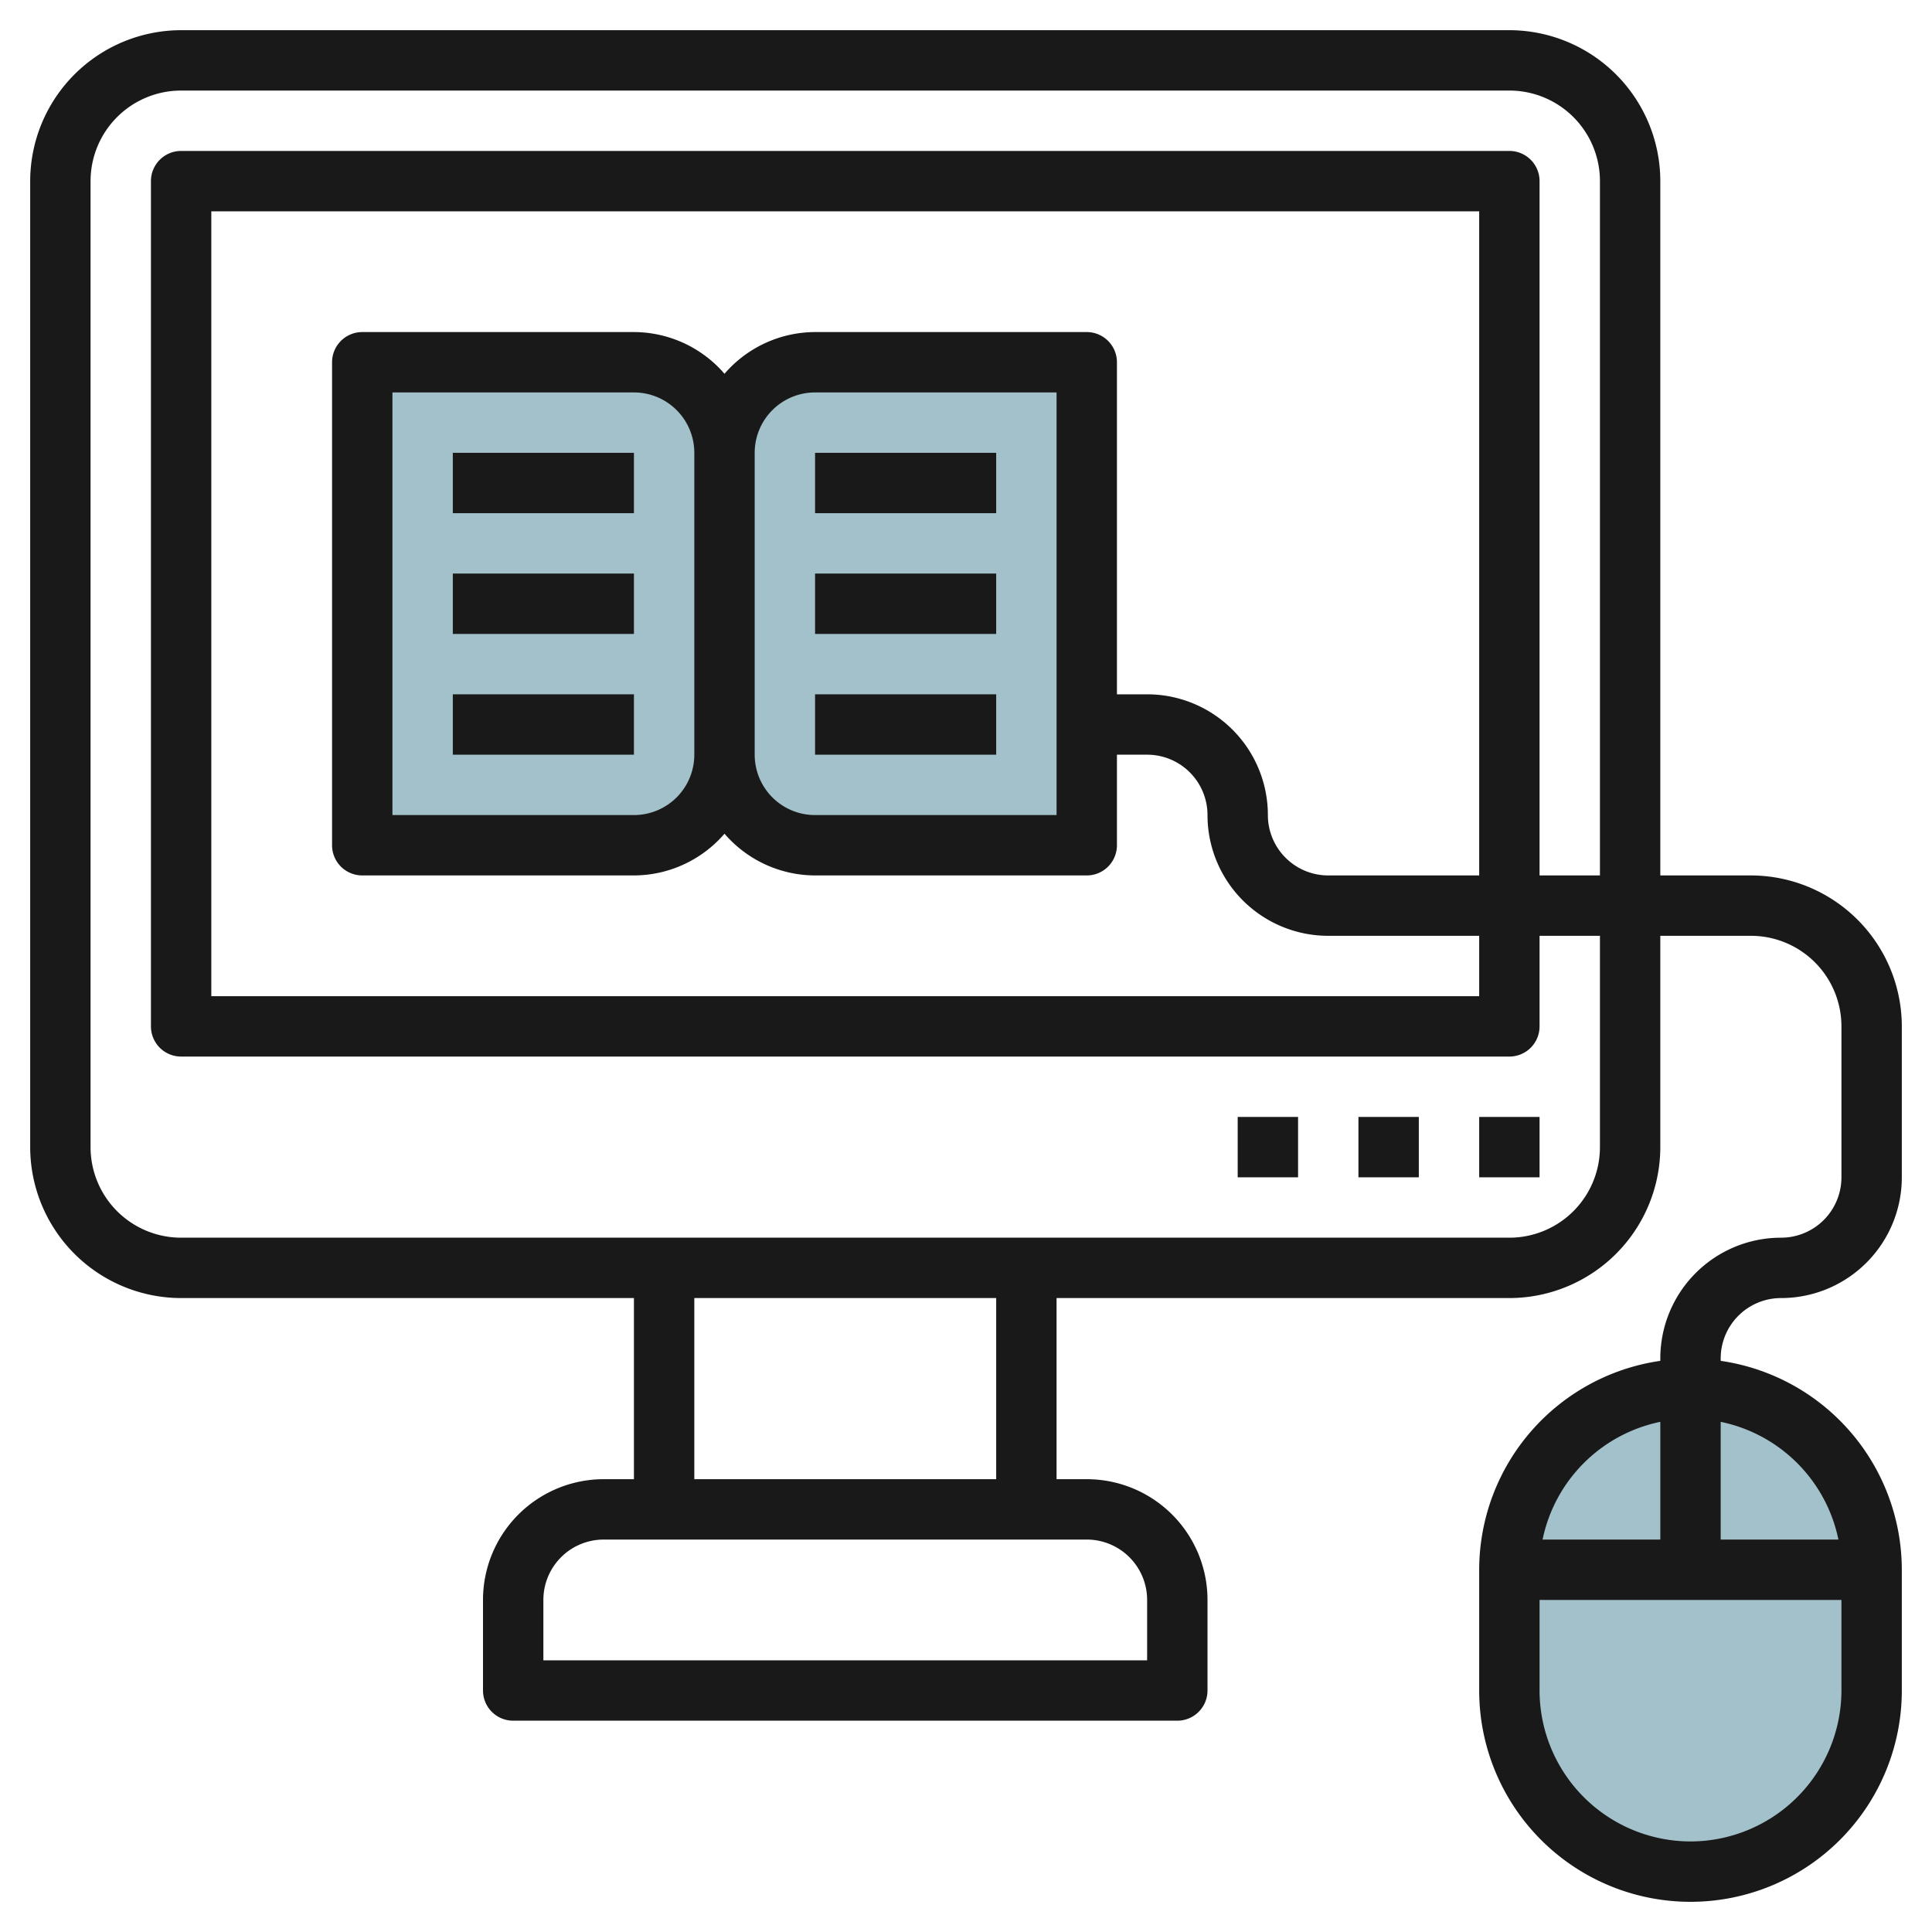 <svg id="Layer_3" height="512" viewBox="0 0 64 64" width="512" xmlns="http://www.w3.org/2000/svg" data-name="Layer 3"><rect fill="#a3c1ca" height="16" rx="6" width="12" x="50" y="46"/><path d="m12 12h9a3 3 0 0 1 3 3v10a3 3 0 0 1 -3 3h-9a0 0 0 0 1 0 0v-16a0 0 0 0 1 0 0z" fill="#a3c1ca"/><path d="m24 12h9a3 3 0 0 1 3 3v10a3 3 0 0 1 -3 3h-9a0 0 0 0 1 0 0v-16a0 0 0 0 1 0 0z" fill="#a3c1ca" transform="matrix(-1 0 0 -1 60 40)"/><g fill="#191919"><path d="m59 43a4 4 0 0 0 4-4v-5a5.006 5.006 0 0 0 -5-5h-3v-23a5.006 5.006 0 0 0 -5-5h-44a5.006 5.006 0 0 0 -5 5v32a5.006 5.006 0 0 0 5 5h15v6h-1a4 4 0 0 0 -4 4v3a1 1 0 0 0 1 1h22a1 1 0 0 0 1-1v-3a4 4 0 0 0 -4-4h-1v-6h15a5.006 5.006 0 0 0 5-5v-7h3a3 3 0 0 1 3 3v5a2 2 0 0 1 -2 2 4 4 0 0 0 -4 4v.08a7 7 0 0 0 -6 6.92v4a7 7 0 0 0 14 0v-4a7 7 0 0 0 -6-6.92v-.08a2 2 0 0 1 2-2zm-21 10v2h-20v-2a2 2 0 0 1 2-2h16a2 2 0 0 1 2 2zm-5-4h-10v-6h10zm20-11a3 3 0 0 1 -3 3h-44a3 3 0 0 1 -3-3v-32a3 3 0 0 1 3-3h44a3 3 0 0 1 3 3v23h-2v-23a1 1 0 0 0 -1-1h-44a1 1 0 0 0 -1 1v28a1 1 0 0 0 1 1h44a1 1 0 0 0 1-1v-3h2zm-17-27h-9a3.975 3.975 0 0 0 -3 1.382 3.975 3.975 0 0 0 -3-1.382h-9a1 1 0 0 0 -1 1v16a1 1 0 0 0 1 1h9a3.975 3.975 0 0 0 3-1.382 3.975 3.975 0 0 0 3 1.382h9a1 1 0 0 0 1-1v-3h1a2 2 0 0 1 2 2 4 4 0 0 0 4 4h5v2h-42v-26h42v22h-5a2 2 0 0 1 -2-2 4 4 0 0 0 -4-4h-1v-11a1 1 0 0 0 -1-1zm-11 4a2 2 0 0 1 2-2h8v14h-8a2 2 0 0 1 -2-2zm-2 10a2 2 0 0 1 -2 2h-8v-14h8a2 2 0 0 1 2 2zm32 22.1v3.9h-3.9a5.016 5.016 0 0 1 3.9-3.9zm1 13.9a5.006 5.006 0 0 1 -5-5v-3h10v3a5.006 5.006 0 0 1 -5 5zm4.9-10h-3.9v-3.9a5.016 5.016 0 0 1 3.9 3.9z"/><path d="m15 15h6v2h-6z"/><path d="m15 19h6v2h-6z"/><path d="m15 23h6v2h-6z"/><path d="m27 15h6v2h-6z"/><path d="m27 19h6v2h-6z"/><path d="m27 23h6v2h-6z"/><path d="m49 37h2v2h-2z"/><path d="m45 37h2v2h-2z"/><path d="m41 37h2v2h-2z"/></g></svg>